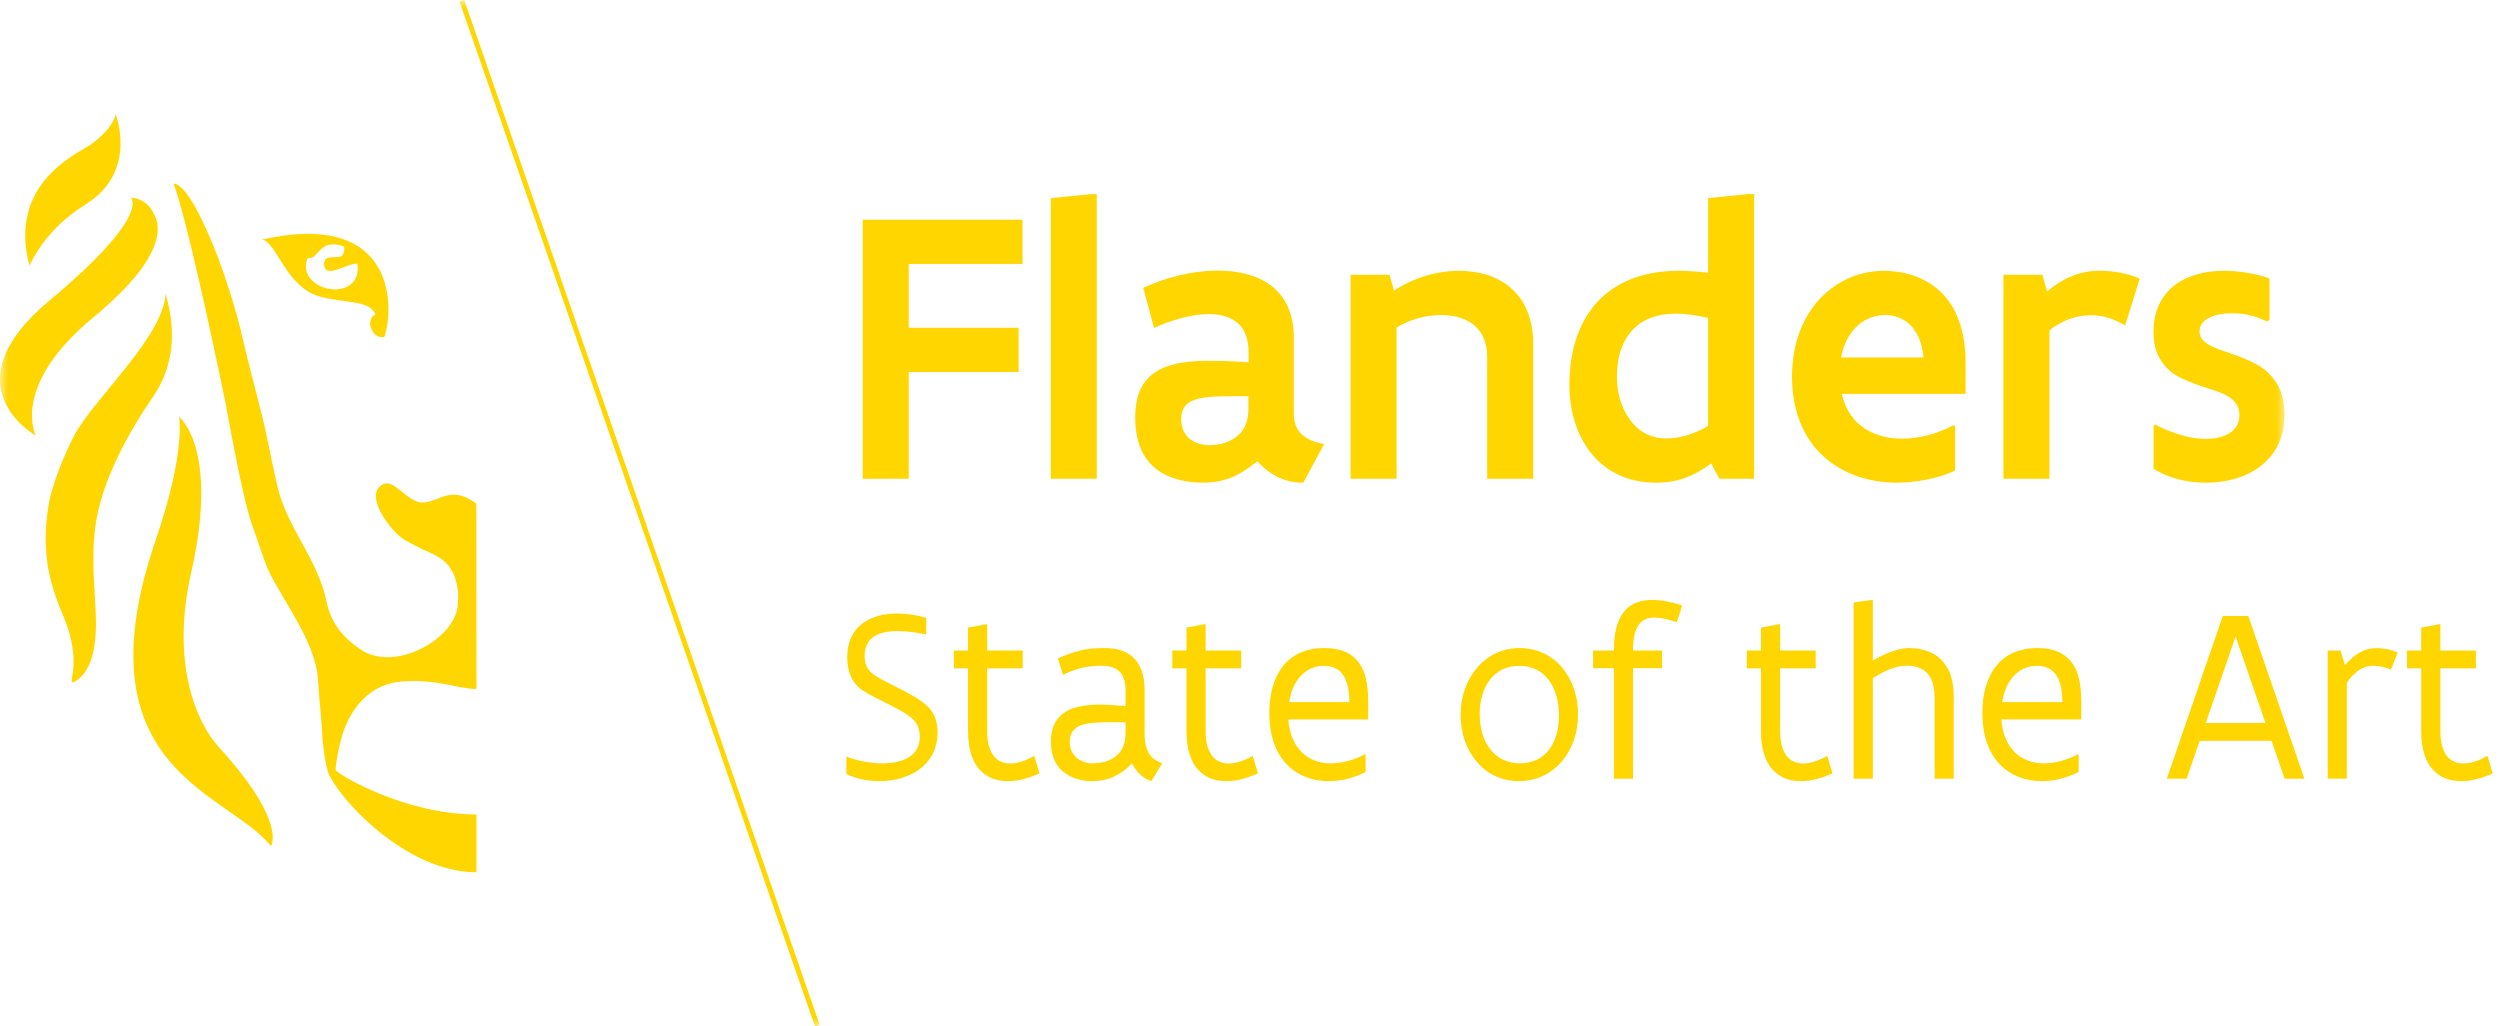 <?xml version="1.0" encoding="UTF-8"?>
<svg xmlns="http://www.w3.org/2000/svg" width="151" height="62" viewBox="0 0 151 62" fill="none">
  <mask id="mask0_748_16118" style="mask-type:luminance" maskUnits="userSpaceOnUse" x="0" y="0" width="138" height="62">
    <path d="M0 -1.92302e-06H137.982V62H0V-1.92302e-06Z" fill="white"></path>
  </mask>
  <g mask="url(#mask0_748_16118)">
    <path d="M52.108 13.27H61.76V15.942H54.887V19.799H61.523V22.47H54.887V28.917H52.108V13.27Z" fill="#FFD600"></path>
    <path d="M63.467 11.964L65.889 11.727H66.245V28.917H63.467V11.964Z" fill="#FFD600"></path>
    <path d="M75.404 23.931C74.11 23.931 73.1 23.907 72.412 24.074C71.724 24.239 71.344 24.596 71.344 25.32C71.344 26.329 72.068 26.887 73.077 26.887C73.421 26.887 74.003 26.816 74.502 26.507C75 26.198 75.404 25.665 75.404 24.679V23.931ZM78.717 29.154C78.253 29.154 77.802 29.083 77.339 28.881C76.876 28.692 76.413 28.371 75.95 27.86C75.464 28.228 75.036 28.549 74.525 28.775C74.003 29.012 73.421 29.154 72.626 29.154C72.056 29.154 71.427 29.071 70.821 28.858C70.216 28.645 69.658 28.288 69.243 27.706C68.827 27.125 68.566 26.317 68.566 25.225C68.566 24.145 68.827 23.278 69.492 22.696C70.157 22.114 71.237 21.794 72.888 21.794C73.552 21.794 74.323 21.794 75.416 21.889V21.271C75.416 20.417 75.143 19.823 74.704 19.467C74.264 19.111 73.671 18.968 73.006 18.968C72.484 18.968 71.902 19.064 71.332 19.218C70.762 19.372 70.193 19.574 69.705 19.811L69.052 17.39C70.347 16.772 71.996 16.345 73.552 16.345C74.775 16.345 75.915 16.606 76.77 17.247C77.612 17.888 78.146 18.898 78.146 20.405V24.988C78.146 25.569 78.336 25.985 78.669 26.27C78.989 26.554 79.44 26.721 79.974 26.827L78.717 29.154Z" fill="#FFD600"></path>
    <path d="M81.575 16.594H83.926L84.198 17.555C85.338 16.796 86.751 16.357 88.127 16.357C89.303 16.357 90.431 16.678 91.251 17.39C92.069 18.102 92.603 19.206 92.603 20.738V28.917H89.826V21.557C89.826 20.642 89.493 20.001 88.983 19.598C88.472 19.194 87.76 19.028 87.037 19.028C86.086 19.028 85.113 19.313 84.353 19.788V28.917H81.575V16.594Z" fill="#FFD600"></path>
    <path d="M103.172 19.206C102.472 19.028 101.76 18.945 101.202 18.945C100.145 18.945 99.255 19.254 98.638 19.894C98.021 20.536 97.663 21.485 97.663 22.768C97.663 23.706 97.925 24.619 98.423 25.32C98.921 26.021 99.658 26.483 100.644 26.483C101.487 26.483 102.423 26.186 103.172 25.724V19.206ZM105.95 28.917H103.849L103.35 27.991C102.4 28.703 101.403 29.155 100.037 29.155C98.268 29.155 96.951 28.442 96.085 27.35C95.218 26.258 94.791 24.786 94.791 23.266C94.791 20.939 95.491 19.206 96.655 18.055C97.818 16.915 99.456 16.357 101.356 16.357C101.914 16.357 102.519 16.392 103.172 16.476V11.964L105.523 11.727H105.95V28.917Z" fill="#FFD600"></path>
    <path d="M116.18 21.592C116.096 20.69 115.8 20.049 115.373 19.622C114.945 19.206 114.399 19.028 113.865 19.028C113.296 19.028 112.713 19.218 112.239 19.633C111.751 20.061 111.36 20.702 111.206 21.592H116.18ZM118.091 25.724V28.418C117.533 28.692 116.939 28.858 116.334 28.976C115.716 29.096 115.111 29.154 114.589 29.154C112.879 29.154 111.3 28.62 110.136 27.564C108.974 26.507 108.238 24.893 108.238 22.756C108.238 20.678 108.925 19.087 109.971 17.995C111.003 16.915 112.393 16.357 113.782 16.357C114.173 16.357 114.874 16.405 115.598 16.654C116.322 16.903 117.117 17.378 117.711 18.197C118.304 19.016 118.721 20.227 118.721 21.936V23.788H111.242C111.467 24.786 111.977 25.463 112.642 25.889C113.296 26.317 114.09 26.495 114.885 26.495C115.931 26.495 117.035 26.198 117.984 25.688L118.091 25.724Z" fill="#FFD600"></path>
    <path d="M128.357 19.657C127.658 19.23 126.969 19.039 126.268 19.039C125.367 19.039 124.534 19.372 123.788 19.942V28.916H121.009V16.594H123.359L123.644 17.603C124.499 16.879 125.544 16.356 126.778 16.356C127.11 16.356 127.574 16.38 128.025 16.463C128.476 16.547 128.915 16.666 129.236 16.843L128.357 19.657Z" fill="#FFD600"></path>
    <path d="M130.075 25.712L130.17 25.641C130.514 25.83 130.988 26.032 131.523 26.211C132.045 26.388 132.639 26.507 133.221 26.507C133.708 26.507 134.23 26.424 134.621 26.186C135.002 25.961 135.262 25.605 135.262 25.071C135.262 24.489 134.93 24.121 134.455 23.872C134.205 23.741 133.933 23.634 133.624 23.539C132.996 23.349 132.343 23.123 131.724 22.827C131.096 22.53 130.597 22.055 130.3 21.343C130.145 20.987 130.075 20.548 130.075 20.025C130.075 18.732 130.585 17.805 131.369 17.212C132.153 16.618 133.209 16.357 134.336 16.357C135.287 16.357 136.355 16.547 137.079 16.82V19.313L136.936 19.42C136.272 19.099 135.619 18.921 134.812 18.921C134.289 18.921 133.802 19.005 133.446 19.182C133.09 19.36 132.853 19.633 132.853 20.013C132.853 20.453 133.173 20.726 133.66 20.951C133.897 21.058 134.171 21.165 134.48 21.26C135.085 21.462 135.737 21.699 136.355 22.043C136.972 22.388 137.47 22.922 137.768 23.67C137.91 24.05 137.982 24.501 137.982 25.035C137.982 26.459 137.411 27.493 136.533 28.157C135.655 28.834 134.467 29.155 133.244 29.155C132.01 29.155 130.918 28.846 130.075 28.312V25.712Z" fill="#FFD600"></path>
    <path d="M28.768 30.422C27.178 29.208 26.432 30.431 25.433 30.35C24.588 30.281 23.793 28.916 23.14 29.243C21.89 29.878 23.639 32.127 24.401 32.584C25.075 32.989 25.928 33.363 26.134 33.459C27.136 33.926 27.536 34.638 27.663 35.747C27.692 36.003 27.661 36.581 27.598 36.852C27.142 38.797 23.735 40.564 21.778 39.227C20.858 38.596 20.016 37.782 19.724 36.336C19.199 33.781 17.355 31.903 16.762 29.402C16.402 27.883 16.136 26.277 15.738 24.748C15.335 23.169 14.92 21.603 14.592 20.167C14.288 18.832 13.653 16.837 13.193 15.621C11.325 10.743 10.482 11.099 10.482 11.099C10.482 11.099 11.163 12.452 13.637 24.411C13.735 24.899 14.636 30.165 15.295 31.9C15.527 32.522 15.938 33.852 16.209 34.437C16.995 36.15 19.074 38.748 19.211 41.089C19.288 42.443 19.444 43.563 19.475 44.586C19.498 44.887 19.629 46.106 19.822 46.648C20.332 48.076 24.427 52.686 28.777 52.686V49.194C24.454 49.194 20.384 46.772 20.282 46.516C20.221 46.403 20.509 44.752 20.802 44.016C21.367 42.594 22.436 41.293 24.312 41.156C26.407 41.005 27.671 41.612 28.777 41.612L28.768 30.422Z" fill="#FFD600"></path>
    <path d="M10 17.748C9.841 20.365 5.794 23.939 4.527 26.229C3.906 27.358 3.147 29.295 2.95 30.416C2.412 33.537 3.096 35.475 3.857 37.299C5.195 40.512 3.676 41.689 4.721 41.04C6.018 39.983 5.819 37.52 5.726 35.983C5.649 34.734 5.565 33.316 5.756 31.828C6.115 29.045 7.8 26.056 9.239 23.971C10.948 21.479 10.327 18.902 10 17.748Z" fill="#FFD600"></path>
    <path d="M10.813 25.175C10.813 25.175 11.246 27.246 9.418 32.573C4.639 46.504 13.766 47.825 16.366 51.1C16.366 51.1 17.374 49.681 13.23 45.14C11.721 43.478 10.355 39.825 11.545 34.602C13.262 27.038 10.813 25.175 10.813 25.175Z" fill="#FFD600"></path>
    <path d="M1.776 16.042C1.557 15.219 1.491 14.483 1.539 13.824C1.76 10.551 4.733 9.225 5.474 8.736C5.474 8.736 6.81 7.822 6.983 6.898C6.983 6.898 8.351 10.344 5.214 12.317C3.621 13.32 2.538 14.495 1.776 16.042Z" fill="#FFD600"></path>
    <path d="M9.273 12.876C9.442 13.208 10.677 15.012 5.629 19.176C0.593 23.337 2.163 26.311 2.163 26.311C2.163 26.311 -3.211 23.319 2.983 18.154C9.174 12.992 7.904 11.944 7.904 11.944C7.904 11.944 8.789 11.901 9.273 12.876Z" fill="#FFD600"></path>
    <path d="M18.54 15.694C18.614 15.498 18.72 15.658 18.941 15.517C19.176 15.297 19.418 14.931 19.799 14.808C20.073 14.723 20.452 14.764 20.706 14.863C20.879 14.904 20.774 15.343 20.645 15.456C20.374 15.659 19.569 15.326 19.569 15.931C19.601 16.92 20.905 15.899 21.589 15.926C21.917 18.343 17.948 17.676 18.54 15.694ZM15.823 14.472C16.694 14.586 17.25 17.305 19.268 17.896C20.752 18.328 22.326 18.093 22.674 18.985C21.995 19.346 22.53 20.542 23.217 20.346C23.782 18.758 24.064 12.618 15.823 14.472Z" fill="#FFD600"></path>
    <path d="M49.226 62L27.759 0.098L28.04 -0L49.508 61.902L49.226 62Z" fill="#FFD600"></path>
  </g>
  <path d="M51.12 45.705L51.143 45.697C51.389 45.809 51.739 45.906 52.112 45.981C52.485 46.056 52.894 46.107 53.304 46.107C53.878 46.107 54.445 46.003 54.862 45.757C55.28 45.511 55.556 45.109 55.556 44.489C55.556 43.833 55.25 43.446 54.691 43.096C54.304 42.849 53.767 42.588 53.252 42.328C52.738 42.067 52.239 41.82 51.947 41.583C51.47 41.202 51.173 40.59 51.173 39.704C51.173 38.72 51.545 38.056 52.112 37.639C52.678 37.221 53.438 37.057 54.214 37.057C54.818 37.057 55.407 37.162 55.943 37.318V38.303L55.921 38.318C55.474 38.228 54.84 38.116 54.214 38.116C53.707 38.116 53.215 38.19 52.842 38.414C52.469 38.638 52.224 39.018 52.224 39.614C52.224 40.099 52.38 40.405 52.648 40.643C52.909 40.874 53.349 41.098 53.856 41.351C54.363 41.605 54.922 41.88 55.4 42.186C55.75 42.418 56.062 42.641 56.279 42.961C56.495 43.29 56.629 43.692 56.629 44.237C56.629 45.243 56.19 45.981 55.533 46.465C54.877 46.95 53.998 47.181 53.126 47.181C52.41 47.181 51.717 47.039 51.12 46.748V45.705Z" fill="#FFD600"></path>
  <path d="M57.612 39.294H58.469V37.907L59.551 37.705H59.625V39.294H61.772V40.367H59.625V44.169C59.625 44.877 59.782 45.354 60.028 45.668C60.274 45.98 60.624 46.114 61.02 46.114C61.466 46.114 61.966 45.943 62.472 45.653L62.786 46.711C62.13 47.009 61.481 47.181 60.878 47.181C60.199 47.181 59.61 46.971 59.17 46.487C58.731 46.01 58.469 45.25 58.469 44.169V40.367H57.612V39.294Z" fill="#FFD600"></path>
  <path d="M67.984 43.624C66.918 43.617 66.075 43.602 65.501 43.744C64.927 43.893 64.614 44.191 64.614 44.796C64.614 45.361 64.876 45.69 65.173 45.876C65.464 46.062 65.777 46.107 65.896 46.107C66.306 46.107 66.828 46.055 67.246 45.787C67.663 45.526 67.984 45.063 67.984 44.251V43.624ZM69.542 47.181C68.998 47.002 68.617 46.607 68.371 46.099C68.103 46.405 67.76 46.673 67.365 46.867C66.97 47.062 66.5 47.181 65.986 47.181C65.471 47.181 64.845 47.068 64.346 46.711C63.839 46.353 63.474 45.757 63.474 44.796C63.474 44.08 63.682 43.52 64.159 43.133C64.636 42.752 65.375 42.558 66.426 42.558C66.843 42.558 67.298 42.588 67.984 42.648V41.687C67.984 41.112 67.82 40.732 67.559 40.509C67.29 40.285 66.918 40.211 66.522 40.211C66.127 40.211 65.755 40.248 65.375 40.33C64.994 40.42 64.614 40.554 64.197 40.762L63.898 39.756C64.413 39.547 64.815 39.398 65.241 39.293C65.658 39.189 66.105 39.144 66.724 39.144C67.357 39.144 67.969 39.286 68.408 39.674C68.848 40.061 69.132 40.695 69.132 41.687V44.147C69.132 44.557 69.154 44.966 69.303 45.317C69.453 45.675 69.721 45.951 70.198 46.099L69.542 47.181Z" fill="#FFD600"></path>
  <path d="M70.807 39.294H71.664V37.907L72.745 37.705H72.82V39.294H74.967V40.367H72.82V44.169C72.82 44.877 72.976 45.354 73.222 45.668C73.468 45.98 73.818 46.114 74.214 46.114C74.661 46.114 75.161 45.943 75.667 45.653L75.98 46.711C75.324 47.009 74.676 47.181 74.072 47.181C73.394 47.181 72.805 46.971 72.365 46.487C71.925 46.01 71.664 45.25 71.664 44.169V40.367H70.807V39.294Z" fill="#FFD600"></path>
  <path d="M81.505 42.41C81.498 41.813 81.415 41.269 81.185 40.867C80.953 40.464 80.573 40.218 79.969 40.218C79.381 40.218 78.911 40.449 78.553 40.837C78.195 41.224 77.964 41.776 77.867 42.41H81.505ZM82.638 43.453H77.815C77.875 44.348 78.188 45.011 78.643 45.451C79.097 45.891 79.708 46.107 80.372 46.107C81.065 46.107 81.752 45.913 82.459 45.556L82.482 45.563V46.629C81.676 47.024 80.975 47.181 80.26 47.181C79.299 47.181 78.396 46.86 77.74 46.189C77.085 45.518 76.667 44.497 76.667 43.065C76.667 41.963 76.92 40.971 77.465 40.27C78.001 39.57 78.829 39.144 79.991 39.144C80.789 39.144 81.341 39.345 81.736 39.666C82.124 39.987 82.355 40.427 82.482 40.911C82.609 41.396 82.638 41.925 82.638 42.41V43.453Z" fill="#FFD600"></path>
  <path d="M89.374 43.125C89.374 43.93 89.575 44.683 89.986 45.22C90.395 45.765 90.999 46.107 91.805 46.107C92.58 46.107 93.169 45.794 93.564 45.28C93.959 44.765 94.16 44.035 94.16 43.207C94.16 42.395 93.959 41.642 93.564 41.098C93.169 40.554 92.573 40.218 91.767 40.218C90.992 40.218 90.395 40.531 89.993 41.053C89.591 41.575 89.374 42.313 89.374 43.125ZM88.219 43.185C88.219 42.059 88.592 41.053 89.226 40.322C89.851 39.592 90.746 39.144 91.797 39.144C92.848 39.144 93.743 39.599 94.354 40.322C94.966 41.045 95.316 42.044 95.316 43.147C95.316 44.273 94.95 45.272 94.324 46.003C93.691 46.733 92.788 47.181 91.737 47.181C90.672 47.181 89.799 46.726 89.188 46.003C88.576 45.287 88.219 44.288 88.219 43.185Z" fill="#FFD600"></path>
  <path d="M96.225 39.294H97.477V39.264C97.477 38.123 97.723 37.363 98.133 36.893C98.543 36.424 99.125 36.237 99.788 36.237C100.354 36.237 100.966 36.364 101.599 36.565L101.286 37.579C100.78 37.408 100.31 37.303 99.922 37.303C99.534 37.303 99.213 37.422 98.99 37.721C98.767 38.026 98.633 38.518 98.633 39.264V39.294H100.385V40.36H98.633V47.032H97.477V40.36H96.225V39.294Z" fill="#FFD600"></path>
  <path d="M105.507 39.294H106.364V37.907L107.445 37.705H107.52V39.294H109.667V40.367H107.52V44.169C107.52 44.877 107.677 45.354 107.922 45.668C108.168 45.98 108.519 46.114 108.914 46.114C109.362 46.114 109.861 45.943 110.367 45.653L110.681 46.711C110.024 47.009 109.376 47.181 108.772 47.181C108.094 47.181 107.505 46.971 107.065 46.487C106.626 46.01 106.364 45.25 106.364 44.169V40.367H105.507V39.294Z" fill="#FFD600"></path>
  <path d="M111.961 36.386L113.042 36.237H113.117V39.904C113.423 39.718 113.795 39.525 114.176 39.383C114.555 39.242 114.936 39.144 115.271 39.144C116.009 39.144 116.688 39.331 117.194 39.793C117.694 40.255 118.007 40.986 118.007 42.082V47.032H116.851V42.141C116.851 41.396 116.658 40.911 116.36 40.613C116.054 40.323 115.629 40.211 115.16 40.211C114.801 40.211 114.436 40.3 114.086 40.442C113.736 40.59 113.415 40.777 113.117 40.956V47.032H111.961V36.386Z" fill="#FFD600"></path>
  <path d="M124.573 42.41C124.566 41.813 124.484 41.269 124.253 40.867C124.022 40.464 123.641 40.218 123.038 40.218C122.449 40.218 121.98 40.449 121.621 40.837C121.264 41.224 121.032 41.776 120.936 42.41H124.573ZM125.707 43.453H120.883C120.943 44.348 121.256 45.011 121.711 45.451C122.165 45.891 122.777 46.107 123.44 46.107C124.134 46.107 124.82 45.913 125.528 45.556L125.55 45.563V46.629C124.745 47.024 124.044 47.181 123.328 47.181C122.367 47.181 121.465 46.86 120.809 46.189C120.153 45.518 119.735 44.497 119.735 43.065C119.735 41.963 119.989 40.971 120.533 40.27C121.07 39.57 121.897 39.144 123.06 39.144C123.857 39.144 124.409 39.345 124.804 39.666C125.192 39.987 125.424 40.427 125.55 40.911C125.677 41.396 125.707 41.925 125.707 42.41V43.453Z" fill="#FFD600"></path>
  <path d="M133.227 43.669H136.834L135.03 38.443L133.227 43.669ZM137.199 44.743H132.861L132.071 47.031H130.878L134.255 37.206H135.798L139.183 47.031H137.989L137.199 44.743Z" fill="#FFD600"></path>
  <path d="M140.592 39.294H141.367L141.635 40.173C142.21 39.51 142.82 39.145 143.536 39.145C143.722 39.145 143.954 39.167 144.185 39.212C144.416 39.256 144.639 39.331 144.819 39.413L144.416 40.449C144.125 40.307 143.67 40.211 143.349 40.211C142.671 40.211 142.142 40.643 141.747 41.247V47.032H140.592V39.294Z" fill="#FFD600"></path>
  <path d="M145.385 39.294H146.242V37.907L147.323 37.705H147.398V39.294H149.545V40.367H147.398V44.169C147.398 44.877 147.554 45.354 147.8 45.668C148.046 45.98 148.397 46.114 148.792 46.114C149.239 46.114 149.739 45.943 150.245 45.653L150.558 46.711C149.902 47.009 149.254 47.181 148.65 47.181C147.972 47.181 147.383 46.971 146.943 46.487C146.503 46.01 146.242 45.25 146.242 44.169V40.367H145.385V39.294Z" fill="#FFD600"></path>
</svg>
